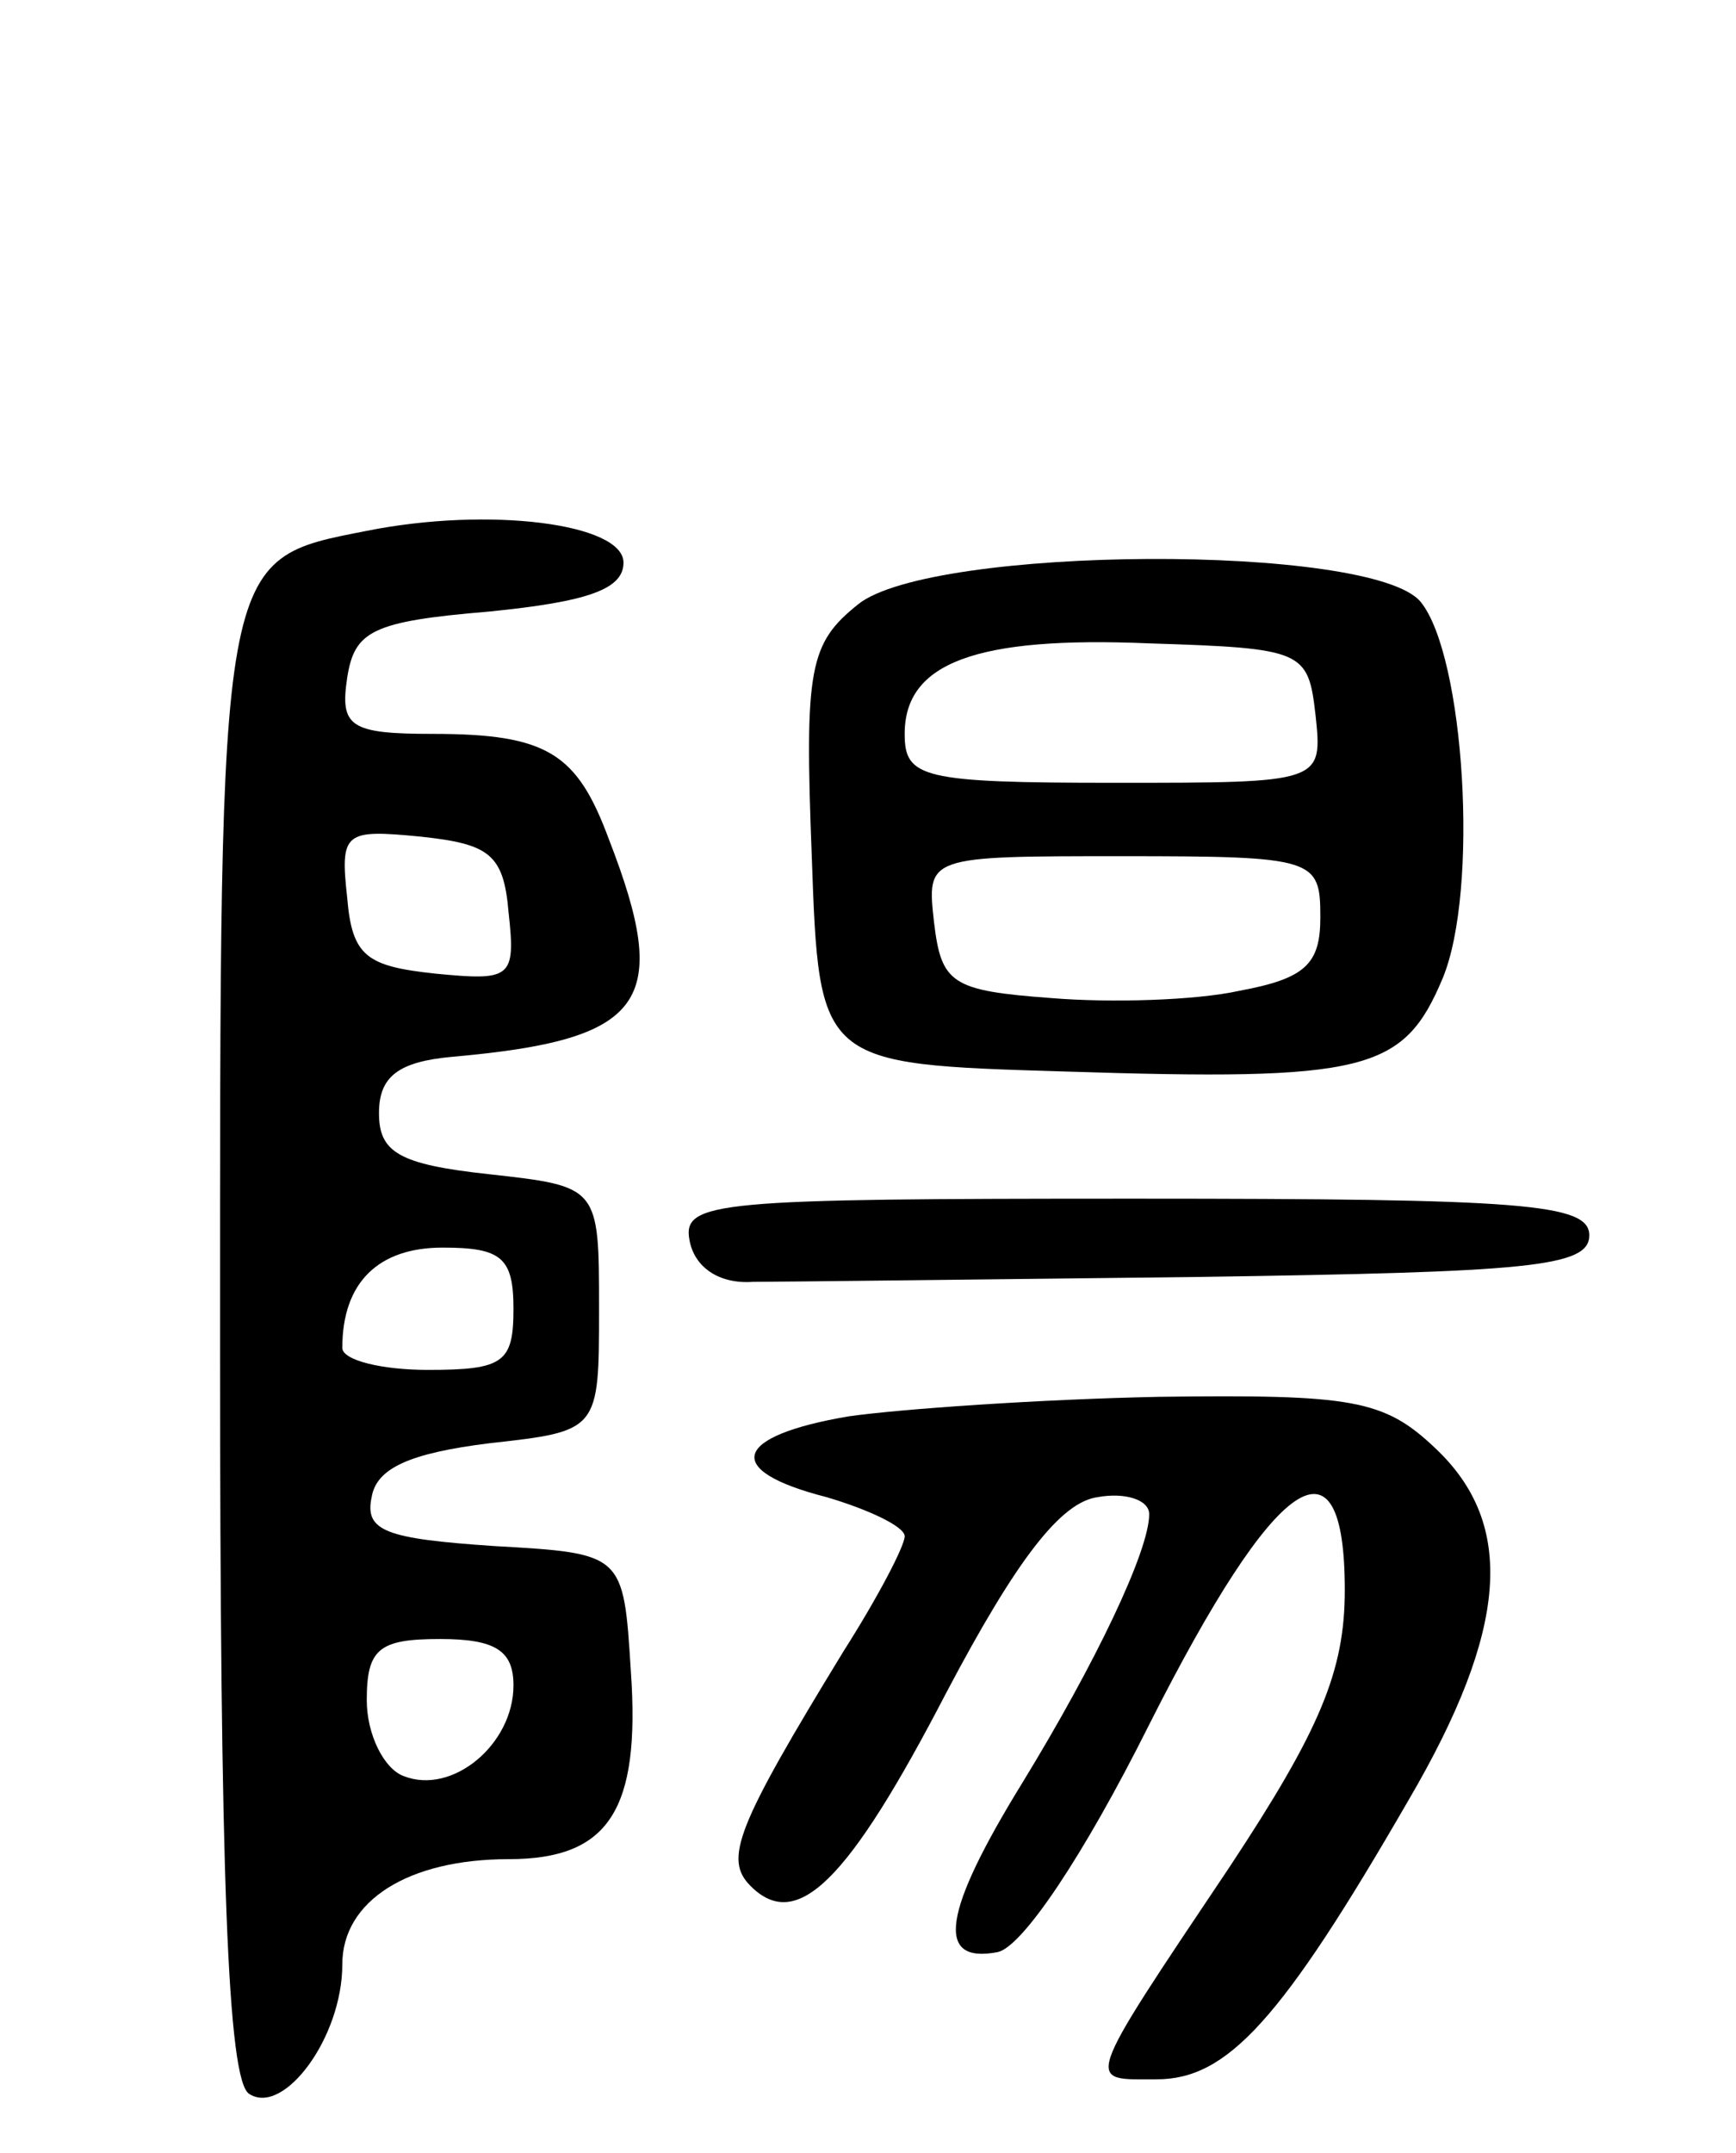 <svg version="1.0" xmlns="http://www.w3.org/2000/svg" width="71" height="88" viewBox="0 0 71 88" ><g transform="translate(0,88) scale(0.1,-0.1)" ><path d="M150 663 c-61 -12 -60 -8 -60 -334 0 -214 3 -300 12 -305 14 -9 38 23 38 53 0 26 27 43 68 43 41 0 54 20 50 77 -3 48 -3 48 -56 51 -44 3 -53 6 -50 20 2 12 16 18 48 22 45 5 45 5 45 55 0 50 0 50 -45 55 -37 4 -45 9 -45 25 0 15 8 21 30 23 79 7 90 22 64 89 -13 35 -25 43 -72 43 -34 0 -38 3 -35 23 3 19 10 23 58 27 40 4 55 9 55 20 0 16 -55 23 -105 13z m58 -156 c3 -27 1 -28 -30 -25 -28 3 -34 7 -36 31 -3 27 -1 28 30 25 28 -3 34 -7 36 -31z m2 -162 c0 -22 -4 -25 -35 -25 -19 0 -35 4 -35 9 0 27 15 41 41 41 24 0 29 -4 29 -25z m0 -154 c0 -24 -25 -45 -45 -37 -8 3 -15 17 -15 31 0 21 5 25 30 25 23 0 30 -5 30 -19z"/><path d="M351 633 c-20 -16 -22 -26 -19 -103 3 -85 3 -85 103 -88 124 -4 139 0 155 38 15 36 9 132 -9 154 -20 24 -200 23 -230 -1z m187 -45 c3 -28 3 -28 -82 -28 -79 0 -86 2 -86 20 0 29 29 40 100 37 63 -2 65 -3 68 -29z m2 -83 c0 -19 -6 -25 -33 -30 -18 -4 -53 -5 -77 -3 -41 3 -45 6 -48 31 -3 27 -3 27 77 27 79 0 81 -1 81 -25z"/><path d="M282 373 c2 -11 12 -18 26 -17 12 0 94 1 182 2 135 2 160 4 160 17 0 13 -27 15 -186 15 -171 0 -185 -1 -182 -17z"/><path d="M347 301 c-47 -8 -52 -22 -9 -33 17 -5 32 -12 32 -16 0 -4 -11 -25 -25 -47 -44 -72 -49 -85 -38 -96 19 -19 40 2 80 79 29 55 47 78 62 80 11 2 21 -1 21 -7 0 -15 -22 -61 -52 -110 -32 -52 -36 -74 -10 -69 10 2 35 39 62 93 52 103 80 122 80 55 0 -33 -10 -57 -47 -113 -61 -91 -59 -87 -30 -87 29 0 51 24 103 114 41 70 44 113 11 144 -21 20 -34 22 -113 21 -49 -1 -106 -5 -127 -8z"/></g></svg> 
